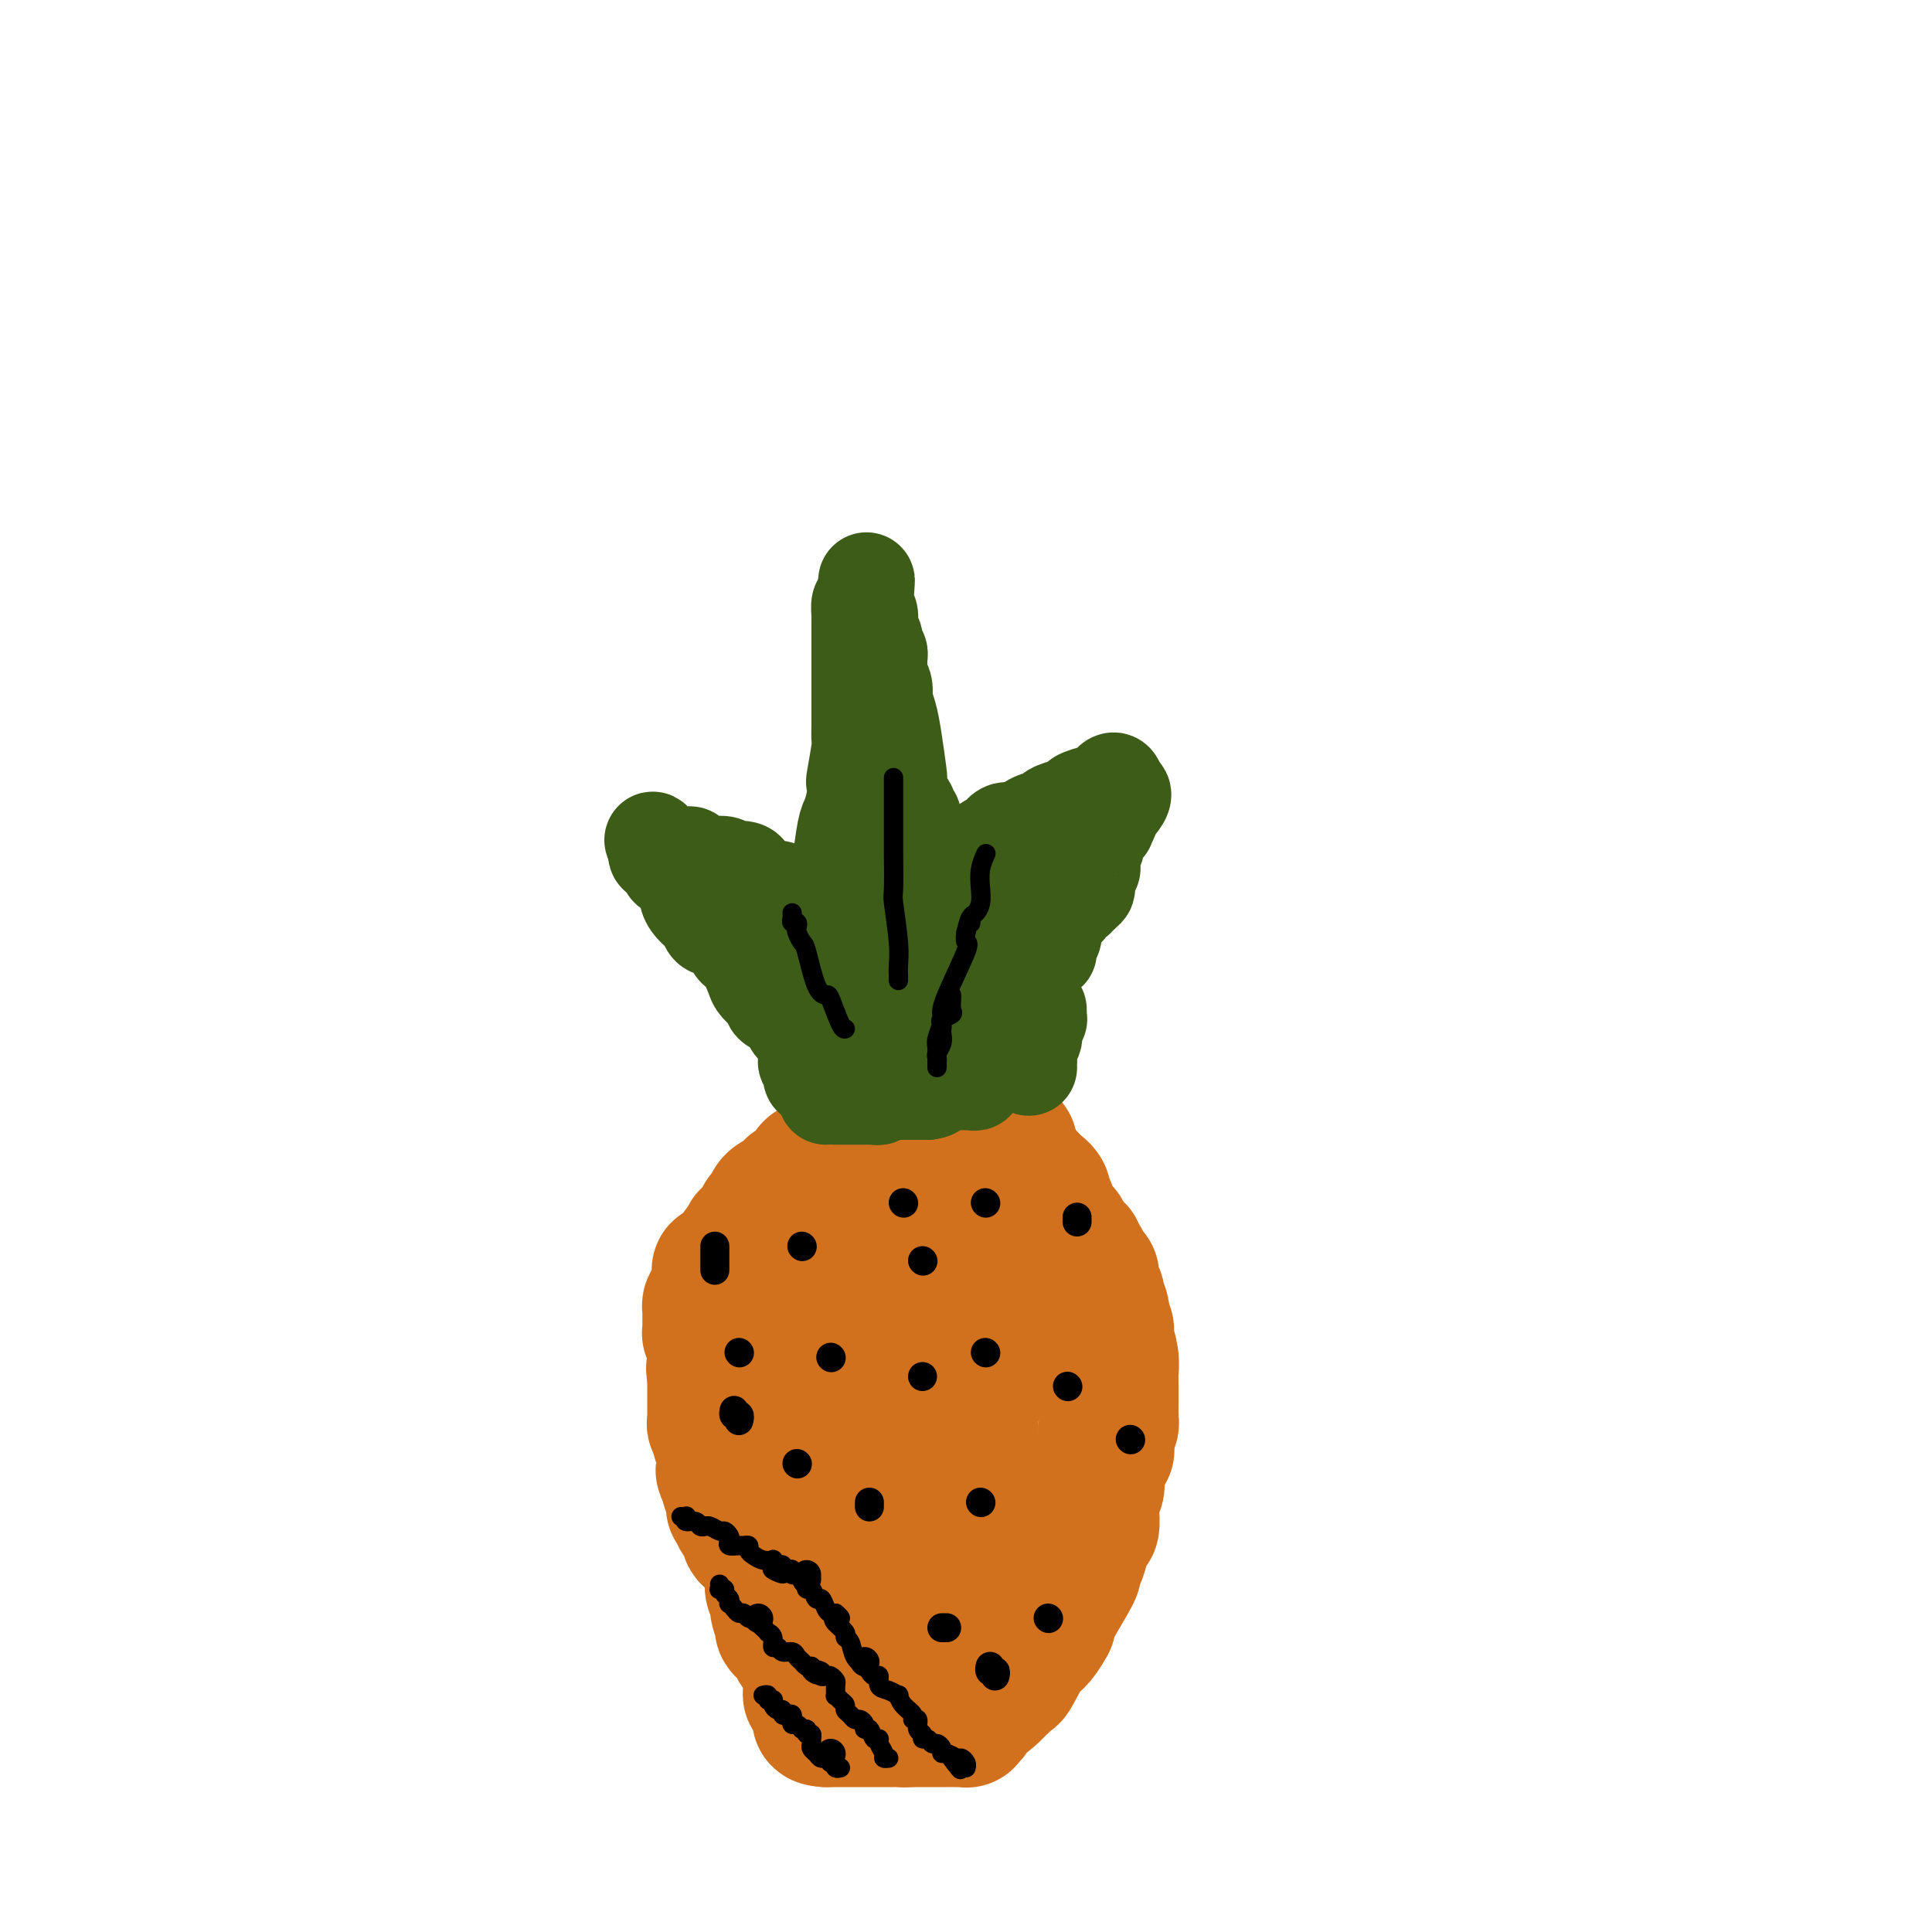 <svg viewBox='0 0 400 400' version='1.1' xmlns='http://www.w3.org/2000/svg' xmlns:xlink='http://www.w3.org/1999/xlink'><g fill='none' stroke='#D2711D' stroke-width='28' stroke-linecap='round' stroke-linejoin='round'><path d='M167,259c0.447,0.000 0.893,0.000 1,0c0.107,0.000 -0.126,0.000 0,0c0.126,0.000 0.612,0.000 1,0c0.388,0.000 0.677,0.000 1,0c0.323,0.000 0.678,0.000 1,0c0.322,0.000 0.611,0.000 1,0c0.389,0.000 0.877,0.000 1,0c0.123,0.000 -0.121,0.000 0,0c0.121,0.000 0.606,0.000 1,0c0.394,-0.000 0.697,0.000 1,0c0.303,0.000 0.606,0.000 1,0c0.394,0.000 0.879,0.000 1,0c0.121,0.000 -0.122,0.000 0,0c0.122,0.000 0.610,-0.000 1,0c0.390,0.000 0.682,0.000 1,0c0.318,0.000 0.663,0.000 1,0c0.337,0.000 0.668,0.000 1,0c0.332,0.000 0.666,0.000 1,0'/><path d='M182,259c2.447,0.061 1.065,0.212 1,0c-0.065,-0.212 1.189,-0.789 2,-1c0.811,-0.211 1.180,-0.057 1,0c-0.180,0.057 -0.909,0.016 -1,0c-0.091,-0.016 0.454,-0.008 1,0'/><path d='M186,258c0.571,-0.155 -0.002,-0.041 0,0c0.002,0.041 0.579,0.011 1,0c0.421,-0.011 0.685,-0.003 1,0c0.315,0.003 0.680,0.001 1,0c0.320,-0.001 0.596,-0.000 1,0c0.404,0.000 0.935,0.000 1,0c0.065,-0.000 -0.337,-0.000 0,0c0.337,0.000 1.413,0.000 2,0c0.587,-0.000 0.686,-0.000 1,0c0.314,0.000 0.843,0.000 1,0c0.157,-0.000 -0.059,-0.000 0,0c0.059,0.000 0.393,0.000 1,0c0.607,-0.000 1.486,-0.000 2,0c0.514,0.000 0.663,0.000 1,0c0.337,-0.000 0.864,-0.000 1,0c0.136,0.000 -0.117,0.000 0,0c0.117,-0.000 0.605,-0.000 1,0c0.395,0.000 0.697,0.000 1,0c0.303,-0.000 0.606,-0.000 1,0c0.394,0.000 0.879,0.000 1,0c0.121,-0.000 -0.121,-0.000 0,0c0.121,0.000 0.605,0.000 1,0c0.395,-0.000 0.701,0.000 1,0c0.299,0.000 0.591,0.000 1,0c0.409,0.000 0.936,0.000 1,0c0.064,0.000 -0.333,0.000 0,0c0.333,0.000 1.397,0.000 2,0c0.603,0.000 0.744,0.000 1,0c0.256,0.000 0.628,0.000 1,0'/><path d='M212,258c4.426,-0.061 2.492,-0.212 2,0c-0.492,0.212 0.460,0.789 1,1c0.540,0.211 0.670,0.057 1,0c0.330,-0.057 0.862,-0.015 1,0c0.138,0.015 -0.118,0.004 0,0c0.118,-0.004 0.610,-0.001 1,0c0.390,0.001 0.678,0.001 1,0c0.322,-0.001 0.679,-0.002 1,0c0.321,0.002 0.607,0.008 1,0c0.393,-0.008 0.894,-0.031 1,0c0.106,0.031 -0.182,0.116 0,0c0.182,-0.116 0.833,-0.434 1,0c0.167,0.434 -0.151,1.619 0,2c0.151,0.381 0.773,-0.042 1,0c0.227,0.042 0.061,0.550 0,1c-0.061,0.450 -0.017,0.843 0,1c0.017,0.157 0.009,0.079 0,0'/><path d='M224,263c0.711,0.559 0.988,-0.042 1,0c0.012,0.042 -0.242,0.728 0,1c0.242,0.272 0.979,0.128 1,0c0.021,-0.128 -0.675,-0.242 -1,0c-0.325,0.242 -0.280,0.839 0,1c0.280,0.161 0.793,-0.115 1,0c0.207,0.115 0.107,0.621 0,1c-0.107,0.379 -0.221,0.630 0,1c0.221,0.370 0.777,0.859 1,1c0.223,0.141 0.111,-0.065 0,0c-0.111,0.065 -0.222,0.402 0,1c0.222,0.598 0.778,1.457 1,2c0.222,0.543 0.111,0.772 0,1'/><path d='M228,272c0.635,1.570 0.223,0.995 0,1c-0.223,0.005 -0.257,0.590 0,1c0.257,0.410 0.805,0.644 1,1c0.195,0.356 0.038,0.834 0,1c-0.038,0.166 0.042,0.019 0,0c-0.042,-0.019 -0.207,0.089 0,1c0.207,0.911 0.788,2.626 1,4c0.212,1.374 0.057,2.409 0,3c-0.057,0.591 -0.015,0.740 0,1c0.015,0.260 0.004,0.632 0,1c-0.004,0.368 -0.001,0.732 0,1c0.001,0.268 0.000,0.439 0,1c-0.000,0.561 0.001,1.512 0,2c-0.001,0.488 -0.004,0.512 0,1c0.004,0.488 0.015,1.440 0,2c-0.015,0.560 -0.057,0.728 0,1c0.057,0.272 0.211,0.647 0,1c-0.211,0.353 -0.789,0.682 -1,1c-0.211,0.318 -0.057,0.624 0,1c0.057,0.376 0.016,0.822 0,1c-0.016,0.178 -0.008,0.089 0,0'/><path d='M229,298c0.199,4.107 0.198,1.376 0,1c-0.198,-0.376 -0.593,1.604 -1,3c-0.407,1.396 -0.827,2.210 -1,3c-0.173,0.790 -0.099,1.557 0,2c0.099,0.443 0.224,0.561 0,1c-0.224,0.439 -0.796,1.200 -1,2c-0.204,0.800 -0.041,1.640 0,2c0.041,0.360 -0.041,0.242 0,1c0.041,0.758 0.204,2.394 0,3c-0.204,0.606 -0.775,0.182 -1,0c-0.225,-0.182 -0.104,-0.121 0,0c0.104,0.121 0.189,0.303 0,1c-0.189,0.697 -0.653,1.909 -1,3c-0.347,1.091 -0.576,2.060 -1,3c-0.424,0.940 -1.041,1.850 -1,2c0.041,0.150 0.742,-0.460 0,1c-0.742,1.460 -2.926,4.988 -4,7c-1.074,2.012 -1.037,2.506 -1,3'/><path d='M217,336c-2.128,3.940 -2.948,3.791 -4,5c-1.052,1.209 -2.337,3.776 -3,5c-0.663,1.224 -0.704,1.104 -1,1c-0.296,-0.104 -0.846,-0.192 -1,0c-0.154,0.192 0.088,0.664 0,1c-0.088,0.336 -0.507,0.538 -1,1c-0.493,0.462 -1.059,1.186 -2,2c-0.941,0.814 -2.256,1.720 -3,2c-0.744,0.280 -0.918,-0.065 -1,0c-0.082,0.065 -0.074,0.539 0,1c0.074,0.461 0.213,0.908 0,1c-0.213,0.092 -0.777,-0.172 -1,0c-0.223,0.172 -0.105,0.778 0,1c0.105,0.222 0.196,0.059 0,0c-0.196,-0.059 -0.679,-0.016 -1,0c-0.321,0.016 -0.481,0.004 -1,0c-0.519,-0.004 -1.396,-0.001 -2,0c-0.604,0.001 -0.935,0.000 -1,0c-0.065,-0.000 0.136,-0.000 0,0c-0.136,0.000 -0.610,0.000 -1,0c-0.390,-0.000 -0.696,-0.000 -1,0c-0.304,0.000 -0.606,0.000 -1,0c-0.394,-0.000 -0.879,-0.000 -1,0c-0.121,0.000 0.122,0.000 0,0c-0.122,-0.000 -0.610,-0.000 -1,0c-0.390,0.000 -0.683,0.000 -1,0c-0.317,-0.000 -0.659,-0.000 -1,0'/><path d='M188,356c-2.018,0.155 -1.064,0.041 -1,0c0.064,-0.041 -0.761,-0.011 -1,0c-0.239,0.011 0.109,0.003 0,0c-0.109,-0.003 -0.673,-0.001 -1,0c-0.327,0.001 -0.416,0.000 -1,0c-0.584,-0.000 -1.662,-0.000 -2,0c-0.338,0.000 0.064,0.000 0,0c-0.064,-0.000 -0.596,-0.000 -1,0c-0.404,0.000 -0.682,0.000 -1,0c-0.318,-0.000 -0.677,-0.000 -1,0c-0.323,0.000 -0.611,0.000 -1,0c-0.389,-0.000 -0.878,-0.000 -1,0c-0.122,0.000 0.122,0.000 0,0c-0.122,-0.000 -0.610,-0.000 -1,0c-0.390,0.000 -0.682,0.000 -1,0c-0.318,-0.000 -0.663,-0.000 -1,0c-0.337,0.000 -0.668,0.000 -1,0c-0.332,-0.000 -0.666,-0.000 -1,0c-0.334,0.000 -0.667,0.000 -1,0'/><path d='M171,356c-2.625,-0.179 -0.687,-0.626 0,-1c0.687,-0.374 0.124,-0.674 0,-1c-0.124,-0.326 0.191,-0.679 0,-1c-0.191,-0.321 -0.888,-0.612 -1,-1c-0.112,-0.388 0.362,-0.874 0,-1c-0.362,-0.126 -1.561,0.107 -2,0c-0.439,-0.107 -0.118,-0.555 0,-1c0.118,-0.445 0.032,-0.888 0,-1c-0.032,-0.112 -0.011,0.105 0,0c0.011,-0.105 0.013,-0.533 0,-1c-0.013,-0.467 -0.042,-0.972 0,-1c0.042,-0.028 0.155,0.421 0,0c-0.155,-0.421 -0.577,-1.710 -1,-3'/><path d='M167,344c-0.796,-2.277 -0.787,-1.968 -1,-2c-0.213,-0.032 -0.650,-0.404 -1,-1c-0.350,-0.596 -0.615,-1.415 -1,-2c-0.385,-0.585 -0.892,-0.937 -1,-1c-0.108,-0.063 0.182,0.163 0,0c-0.182,-0.163 -0.837,-0.715 -1,-1c-0.163,-0.285 0.167,-0.304 0,-1c-0.167,-0.696 -0.829,-2.070 -1,-3c-0.171,-0.930 0.150,-1.416 0,-2c-0.150,-0.584 -0.773,-1.266 -1,-2c-0.227,-0.734 -0.060,-1.520 0,-2c0.060,-0.480 0.012,-0.653 0,-1c-0.012,-0.347 0.012,-0.867 0,-1c-0.012,-0.133 -0.059,0.120 0,0c0.059,-0.120 0.224,-0.614 0,-1c-0.224,-0.386 -0.839,-0.666 -1,-1c-0.161,-0.334 0.131,-0.723 0,-1c-0.131,-0.277 -0.684,-0.444 -1,-1c-0.316,-0.556 -0.395,-1.502 -1,-2c-0.605,-0.498 -1.735,-0.550 -2,-1c-0.265,-0.450 0.335,-1.300 0,-2c-0.335,-0.700 -1.605,-1.252 -2,-2c-0.395,-0.748 0.087,-1.692 0,-2c-0.087,-0.308 -0.741,0.020 -1,0c-0.259,-0.020 -0.121,-0.387 0,-1c0.121,-0.613 0.225,-1.473 0,-2c-0.225,-0.527 -0.779,-0.722 -1,-1c-0.221,-0.278 -0.111,-0.639 0,-1'/><path d='M151,307c-2.475,-5.478 -0.663,-0.672 0,0c0.663,0.672 0.178,-2.790 0,-4c-0.178,-1.210 -0.048,-0.169 0,0c0.048,0.169 0.013,-0.533 0,-1c-0.013,-0.467 -0.003,-0.699 0,-1c0.003,-0.301 -0.002,-0.669 0,-1c0.002,-0.331 0.011,-0.623 0,-1c-0.011,-0.377 -0.042,-0.840 0,-1c0.042,-0.160 0.156,-0.019 0,0c-0.156,0.019 -0.581,-0.085 -1,0c-0.419,0.085 -0.830,0.360 -1,0c-0.170,-0.360 -0.098,-1.353 0,-2c0.098,-0.647 0.222,-0.947 0,-1c-0.222,-0.053 -0.792,0.140 -1,0c-0.208,-0.140 -0.056,-0.614 0,-1c0.056,-0.386 0.015,-0.685 0,-1c-0.015,-0.315 -0.004,-0.648 0,-1c0.004,-0.352 0.001,-0.724 0,-1c-0.001,-0.276 -0.000,-0.455 0,-1c0.000,-0.545 0.000,-1.455 0,-2c-0.000,-0.545 -0.000,-0.724 0,-1c0.000,-0.276 0.000,-0.650 0,-1c-0.000,-0.350 -0.000,-0.675 0,-1'/><path d='M148,285c-0.464,-3.367 -0.125,-0.785 0,0c0.125,0.785 0.034,-0.227 0,-1c-0.034,-0.773 -0.013,-1.307 0,-2c0.013,-0.693 0.018,-1.544 0,-2c-0.018,-0.456 -0.057,-0.518 0,-1c0.057,-0.482 0.211,-1.385 0,-2c-0.211,-0.615 -0.789,-0.943 -1,-1c-0.211,-0.057 -0.057,0.157 0,0c0.057,-0.157 0.015,-0.686 0,-1c-0.015,-0.314 -0.005,-0.413 0,-1c0.005,-0.587 0.004,-1.663 0,-2c-0.004,-0.337 -0.012,0.064 0,0c0.012,-0.064 0.045,-0.592 0,-1c-0.045,-0.408 -0.167,-0.697 0,-1c0.167,-0.303 0.622,-0.620 1,-1c0.378,-0.380 0.679,-0.823 1,-1c0.321,-0.177 0.660,-0.089 1,0'/><path d='M150,268c0.687,-0.636 0.905,-0.227 1,0c0.095,0.227 0.067,0.271 0,0c-0.067,-0.271 -0.173,-0.857 0,-1c0.173,-0.143 0.624,0.158 1,0c0.376,-0.158 0.678,-0.773 1,-1c0.322,-0.227 0.664,-0.065 1,0c0.336,0.065 0.667,0.031 1,0c0.333,-0.031 0.667,-0.061 1,0c0.333,0.061 0.663,0.212 1,0c0.337,-0.212 0.681,-0.789 1,-1c0.319,-0.211 0.614,-0.057 1,0c0.386,0.057 0.864,0.015 1,0c0.136,-0.015 -0.071,-0.004 0,0c0.071,0.004 0.418,0.001 1,0c0.582,-0.001 1.398,-0.000 2,0c0.602,0.000 0.988,0.000 1,0c0.012,-0.000 -0.351,-0.000 0,0c0.351,0.000 1.418,0.000 2,0c0.582,-0.000 0.681,-0.000 1,0c0.319,0.000 0.859,0.000 1,0c0.141,-0.000 -0.116,-0.000 0,0c0.116,0.000 0.605,0.000 1,0c0.395,-0.000 0.698,-0.000 1,0'/><path d='M170,265c3.276,-0.451 1.466,-0.078 1,0c-0.466,0.078 0.413,-0.138 1,0c0.587,0.138 0.884,0.632 1,1c0.116,0.368 0.053,0.611 0,1c-0.053,0.389 -0.095,0.923 0,1c0.095,0.077 0.327,-0.302 0,0c-0.327,0.302 -1.212,1.285 -2,3c-0.788,1.715 -1.479,4.163 -2,5c-0.521,0.837 -0.872,0.065 -1,0c-0.128,-0.065 -0.034,0.578 0,1c0.034,0.422 0.009,0.625 0,1c-0.009,0.375 -0.002,0.924 0,1c0.002,0.076 0.001,-0.321 0,1c-0.001,1.321 -0.000,4.359 0,6c0.000,1.641 0.000,1.884 0,3c-0.000,1.116 -0.000,3.106 0,4c0.000,0.894 0.002,0.691 0,1c-0.002,0.309 -0.007,1.131 0,2c0.007,0.869 0.025,1.787 0,3c-0.025,1.213 -0.092,2.722 0,4c0.092,1.278 0.343,2.324 1,4c0.657,1.676 1.720,3.982 2,5c0.280,1.018 -0.224,0.747 0,1c0.224,0.253 1.176,1.030 2,2c0.824,0.970 1.521,2.134 2,3c0.479,0.866 0.739,1.433 1,2'/><path d='M176,320c1.178,3.079 0.122,2.275 0,3c-0.122,0.725 0.689,2.979 1,4c0.311,1.021 0.124,0.809 0,1c-0.124,0.191 -0.183,0.783 0,1c0.183,0.217 0.608,0.057 1,0c0.392,-0.057 0.752,-0.012 1,0c0.248,0.012 0.385,-0.010 1,0c0.615,0.010 1.708,0.052 2,0c0.292,-0.052 -0.216,-0.198 0,0c0.216,0.198 1.157,0.739 2,-1c0.843,-1.739 1.588,-5.760 2,-8c0.412,-2.240 0.493,-2.700 1,-3c0.507,-0.300 1.442,-0.439 2,-2c0.558,-1.561 0.738,-4.544 1,-7c0.262,-2.456 0.606,-4.384 1,-6c0.394,-1.616 0.837,-2.919 1,-7c0.163,-4.081 0.044,-10.941 0,-15c-0.044,-4.059 -0.015,-5.316 0,-7c0.015,-1.684 0.015,-3.796 0,-5c-0.015,-1.204 -0.045,-1.502 0,-2c0.045,-0.498 0.166,-1.197 0,-2c-0.166,-0.803 -0.619,-1.710 -1,-1c-0.381,0.710 -0.691,3.035 -1,5c-0.309,1.965 -0.619,3.568 -2,6c-1.381,2.432 -3.833,5.693 -5,7c-1.167,1.307 -1.048,0.659 -1,1c0.048,0.341 0.024,1.670 0,3'/><path d='M182,285c-2.167,5.764 -2.584,9.674 -3,13c-0.416,3.326 -0.833,6.068 -1,8c-0.167,1.932 -0.086,3.054 0,8c0.086,4.946 0.177,13.717 0,18c-0.177,4.283 -0.624,4.076 0,5c0.624,0.924 2.317,2.977 3,4c0.683,1.023 0.354,1.017 1,1c0.646,-0.017 2.267,-0.043 3,0c0.733,0.043 0.578,0.156 1,0c0.422,-0.156 1.419,-0.582 2,-1c0.581,-0.418 0.744,-0.827 1,-1c0.256,-0.173 0.603,-0.109 1,0c0.397,0.109 0.842,0.262 1,0c0.158,-0.262 0.027,-0.939 0,-1c-0.027,-0.061 0.049,0.495 1,-1c0.951,-1.495 2.776,-5.039 4,-7c1.224,-1.961 1.849,-2.337 2,-3c0.151,-0.663 -0.170,-1.613 0,-3c0.170,-1.387 0.830,-3.211 1,-4c0.170,-0.789 -0.151,-0.544 0,-2c0.151,-1.456 0.772,-4.614 1,-6c0.228,-1.386 0.061,-1.001 0,-1c-0.061,0.001 -0.016,-0.382 0,-1c0.016,-0.618 0.003,-1.471 0,-2c-0.003,-0.529 0.003,-0.734 0,-1c-0.003,-0.266 -0.016,-0.592 0,-1c0.016,-0.408 0.062,-0.897 0,-2c-0.062,-1.103 -0.233,-2.822 0,-4c0.233,-1.178 0.870,-1.817 1,-4c0.130,-2.183 -0.249,-5.909 0,-8c0.249,-2.091 1.124,-2.545 2,-3'/><path d='M203,286c0.996,-6.693 0.985,-2.426 1,-1c0.015,1.426 0.055,0.011 0,-1c-0.055,-1.011 -0.207,-1.617 0,-2c0.207,-0.383 0.772,-0.541 1,-1c0.228,-0.459 0.118,-1.219 0,-2c-0.118,-0.781 -0.245,-1.584 0,-2c0.245,-0.416 0.861,-0.445 1,-1c0.139,-0.555 -0.199,-1.636 0,-2c0.199,-0.364 0.935,-0.013 1,0c0.065,0.013 -0.541,-0.314 -1,0c-0.459,0.314 -0.770,1.268 -1,2c-0.230,0.732 -0.380,1.242 -1,2c-0.620,0.758 -1.712,1.763 -2,3c-0.288,1.237 0.226,2.707 0,4c-0.226,1.293 -1.192,2.409 -2,5c-0.808,2.591 -1.457,6.655 -2,8c-0.543,1.345 -0.981,-0.031 -1,0c-0.019,0.031 0.379,1.470 0,2c-0.379,0.530 -1.537,0.151 -2,0c-0.463,-0.151 -0.232,-0.076 0,0'/><path d='M149,264c0.022,-0.424 0.044,-0.849 0,-1c-0.044,-0.151 -0.153,-0.030 0,0c0.153,0.030 0.567,-0.033 1,0c0.433,0.033 0.886,0.162 1,0c0.114,-0.162 -0.110,-0.616 0,-1c0.110,-0.384 0.554,-0.697 1,-1c0.446,-0.303 0.893,-0.597 1,-1c0.107,-0.403 -0.125,-0.916 0,-1c0.125,-0.084 0.607,0.262 1,0c0.393,-0.262 0.696,-1.131 1,-2'/><path d='M155,257c0.946,-1.018 0.310,-0.061 0,0c-0.310,0.061 -0.294,-0.772 0,-1c0.294,-0.228 0.867,0.150 1,0c0.133,-0.150 -0.174,-0.828 0,-1c0.174,-0.172 0.831,0.160 1,0c0.169,-0.160 -0.148,-0.814 0,-1c0.148,-0.186 0.761,0.094 1,0c0.239,-0.094 0.102,-0.564 0,-1c-0.102,-0.436 -0.171,-0.838 0,-1c0.171,-0.162 0.582,-0.085 1,0c0.418,0.085 0.843,0.177 1,0c0.157,-0.177 0.045,-0.622 0,-1c-0.045,-0.378 -0.022,-0.689 0,-1'/><path d='M160,250c0.803,-1.041 0.310,-0.143 0,0c-0.310,0.143 -0.437,-0.469 0,-1c0.437,-0.531 1.437,-0.980 2,-1c0.563,-0.020 0.690,0.388 1,0c0.310,-0.388 0.804,-1.571 1,-2c0.196,-0.429 0.094,-0.104 0,0c-0.094,0.104 -0.179,-0.013 0,0c0.179,0.013 0.621,0.157 1,0c0.379,-0.157 0.693,-0.615 1,-1c0.307,-0.385 0.607,-0.696 1,-1c0.393,-0.304 0.880,-0.602 1,-1c0.120,-0.398 -0.126,-0.895 0,-1c0.126,-0.105 0.625,0.183 1,0c0.375,-0.183 0.626,-0.838 1,-1c0.374,-0.162 0.870,0.168 1,0c0.130,-0.168 -0.106,-0.833 0,-1c0.106,-0.167 0.553,0.165 1,0c0.447,-0.165 0.893,-0.828 1,-1c0.107,-0.172 -0.126,0.147 0,0c0.126,-0.147 0.611,-0.761 1,-1c0.389,-0.239 0.682,-0.103 1,0c0.318,0.103 0.662,0.172 1,0c0.338,-0.172 0.669,-0.586 1,-1'/><path d='M177,237c2.582,-2.011 0.538,-0.539 0,0c-0.538,0.539 0.429,0.144 1,0c0.571,-0.144 0.745,-0.038 1,0c0.255,0.038 0.589,0.006 1,0c0.411,-0.006 0.898,0.012 1,0c0.102,-0.012 -0.180,-0.056 0,0c0.180,0.056 0.821,0.211 1,0c0.179,-0.211 -0.106,-0.789 0,-1c0.106,-0.211 0.602,-0.057 1,0c0.398,0.057 0.698,0.015 1,0c0.302,-0.015 0.606,-0.004 1,0c0.394,0.004 0.879,0.001 1,0c0.121,-0.001 -0.123,-0.001 0,0c0.123,0.001 0.611,0.001 1,0c0.389,-0.001 0.679,-0.004 1,0c0.321,0.004 0.674,0.015 1,0c0.326,-0.015 0.626,-0.057 1,0c0.374,0.057 0.822,0.211 1,0c0.178,-0.211 0.086,-0.788 0,-1c-0.086,-0.212 -0.168,-0.061 0,0c0.168,0.061 0.584,0.030 1,0'/><path d='M192,235c2.499,-0.309 1.247,-0.083 1,0c-0.247,0.083 0.511,0.022 1,0c0.489,-0.022 0.708,-0.006 1,0c0.292,0.006 0.657,0.002 1,0c0.343,-0.002 0.666,-0.000 1,0c0.334,0.000 0.681,0.000 1,0c0.319,-0.000 0.610,-0.000 1,0c0.390,0.000 0.878,0.000 1,0c0.122,-0.000 -0.122,-0.000 0,0c0.122,0.000 0.610,0.000 1,0c0.390,-0.000 0.682,-0.000 1,0c0.318,0.000 0.662,0.000 1,0c0.338,-0.000 0.669,-0.000 1,0'/><path d='M204,235c1.813,-0.005 0.345,-0.016 0,0c-0.345,0.016 0.433,0.061 1,0c0.567,-0.061 0.921,-0.226 1,0c0.079,0.226 -0.119,0.844 0,1c0.119,0.156 0.554,-0.151 1,0c0.446,0.151 0.904,0.762 1,1c0.096,0.238 -0.170,0.105 0,0c0.170,-0.105 0.778,-0.183 1,0c0.222,0.183 0.060,0.626 0,1c-0.060,0.374 -0.017,0.678 0,1c0.017,0.322 0.009,0.661 0,1'/><path d='M209,240c0.791,0.995 0.268,0.984 0,1c-0.268,0.016 -0.283,0.060 0,0c0.283,-0.060 0.863,-0.222 1,0c0.137,0.222 -0.169,0.830 0,1c0.169,0.170 0.811,-0.099 1,0c0.189,0.099 -0.076,0.565 0,1c0.076,0.435 0.495,0.838 1,1c0.505,0.162 1.098,0.082 1,0c-0.098,-0.082 -0.885,-0.166 -1,0c-0.115,0.166 0.443,0.583 1,1'/><path d='M213,245c0.555,0.714 -0.058,-0.002 0,0c0.058,0.002 0.786,0.720 1,1c0.214,0.280 -0.087,0.121 0,0c0.087,-0.121 0.563,-0.205 1,0c0.437,0.205 0.835,0.699 1,1c0.165,0.301 0.097,0.410 0,1c-0.097,0.590 -0.222,1.659 0,2c0.222,0.341 0.790,-0.048 1,0c0.210,0.048 0.060,0.534 0,1c-0.060,0.466 -0.031,0.914 0,1c0.031,0.086 0.065,-0.188 0,0c-0.065,0.188 -0.229,0.839 0,1c0.229,0.161 0.850,-0.168 1,0c0.150,0.168 -0.170,0.833 0,1c0.170,0.167 0.829,-0.164 1,0c0.171,0.164 -0.147,0.821 0,1c0.147,0.179 0.757,-0.121 1,0c0.243,0.121 0.118,0.663 0,1c-0.118,0.337 -0.228,0.469 0,1c0.228,0.531 0.793,1.462 1,2c0.207,0.538 0.056,0.683 0,1c-0.056,0.317 -0.016,0.805 0,1c0.016,0.195 0.008,0.098 0,0'/></g>
<g fill='none' stroke='#3D5C18' stroke-width='20' stroke-linecap='round' stroke-linejoin='round'><path d='M171,227c0.009,-0.198 0.017,-0.397 0,-1c-0.017,-0.603 -0.060,-1.612 0,-2c0.060,-0.388 0.222,-0.156 0,0c-0.222,0.156 -0.830,0.235 -1,0c-0.170,-0.235 0.098,-0.784 0,-1c-0.098,-0.216 -0.561,-0.100 -1,0c-0.439,0.100 -0.853,0.185 -1,0c-0.147,-0.185 -0.025,-0.640 0,-1c0.025,-0.360 -0.046,-0.624 0,-1c0.046,-0.376 0.210,-0.863 0,-1c-0.210,-0.137 -0.795,0.075 -1,0c-0.205,-0.075 -0.030,-0.439 0,-1c0.030,-0.561 -0.086,-1.320 0,-2c0.086,-0.680 0.375,-1.281 0,-2c-0.375,-0.719 -1.414,-1.555 -2,-2c-0.586,-0.445 -0.718,-0.501 -1,-1c-0.282,-0.499 -0.715,-1.443 -1,-2c-0.285,-0.557 -0.423,-0.727 -1,-1c-0.577,-0.273 -1.593,-0.649 -2,-1c-0.407,-0.351 -0.203,-0.675 0,-1'/><path d='M160,207c-1.958,-3.349 -1.353,-1.720 -1,-1c0.353,0.720 0.455,0.531 0,0c-0.455,-0.531 -1.466,-1.404 -2,-2c-0.534,-0.596 -0.592,-0.915 -1,-2c-0.408,-1.085 -1.165,-2.934 -2,-4c-0.835,-1.066 -1.746,-1.348 -2,-2c-0.254,-0.652 0.150,-1.676 0,-2c-0.150,-0.324 -0.852,0.050 -1,0c-0.148,-0.050 0.260,-0.523 0,-1c-0.260,-0.477 -1.187,-0.956 -2,-1c-0.813,-0.044 -1.514,0.349 -2,0c-0.486,-0.349 -0.759,-1.440 -1,-2c-0.241,-0.560 -0.449,-0.591 -1,-1c-0.551,-0.409 -1.443,-1.197 -2,-2c-0.557,-0.803 -0.779,-1.620 -1,-3c-0.221,-1.380 -0.441,-3.321 -1,-4c-0.559,-0.679 -1.457,-0.095 -2,0c-0.543,0.095 -0.731,-0.301 -1,-1c-0.269,-0.699 -0.618,-1.703 -1,-2c-0.382,-0.297 -0.795,0.112 -1,0c-0.205,-0.112 -0.201,-0.746 0,-1c0.201,-0.254 0.601,-0.127 1,0'/><path d='M137,176c-3.606,-4.569 -1.121,-0.492 0,1c1.121,1.492 0.877,0.400 1,0c0.123,-0.400 0.611,-0.108 1,0c0.389,0.108 0.678,0.032 1,0c0.322,-0.032 0.678,-0.019 1,0c0.322,0.019 0.610,0.044 1,0c0.390,-0.044 0.882,-0.155 1,0c0.118,0.155 -0.138,0.578 0,1c0.138,0.422 0.670,0.844 1,1c0.330,0.156 0.457,0.045 1,0c0.543,-0.045 1.502,-0.026 2,0c0.498,0.026 0.536,0.059 1,0c0.464,-0.059 1.353,-0.209 2,0c0.647,0.209 1.051,0.776 1,1c-0.051,0.224 -0.557,0.106 0,0c0.557,-0.106 2.178,-0.200 3,0c0.822,0.200 0.846,0.695 1,1c0.154,0.305 0.439,0.421 1,1c0.561,0.579 1.397,1.622 2,2c0.603,0.378 0.973,0.090 1,0c0.027,-0.090 -0.287,0.018 0,0c0.287,-0.018 1.176,-0.162 2,0c0.824,0.162 1.583,0.631 2,1c0.417,0.369 0.493,0.638 1,1c0.507,0.362 1.445,0.818 2,1c0.555,0.182 0.726,0.090 1,0c0.274,-0.090 0.651,-0.178 1,0c0.349,0.178 0.671,0.622 1,1c0.329,0.378 0.664,0.689 1,1'/><path d='M170,189c2.869,1.405 2.040,0.418 2,0c-0.040,-0.418 0.707,-0.266 1,0c0.293,0.266 0.131,0.645 0,1c-0.131,0.355 -0.231,0.684 0,1c0.231,0.316 0.794,0.618 1,1c0.206,0.382 0.055,0.843 0,1c-0.055,0.157 -0.015,0.011 0,0c0.015,-0.011 0.004,0.112 0,0c-0.004,-0.112 -0.001,-0.461 0,-1c0.001,-0.539 0.001,-1.270 0,-2'/><path d='M174,190c0.619,-0.352 0.166,-1.731 0,-3c-0.166,-1.269 -0.045,-2.428 0,-3c0.045,-0.572 0.015,-0.556 0,-1c-0.015,-0.444 -0.015,-1.349 0,-2c0.015,-0.651 0.046,-1.048 0,-1c-0.046,0.048 -0.170,0.541 0,-1c0.170,-1.541 0.633,-5.115 1,-7c0.367,-1.885 0.638,-2.081 1,-3c0.362,-0.919 0.815,-2.559 1,-4c0.185,-1.441 0.102,-2.681 0,-3c-0.102,-0.319 -0.224,0.282 0,-1c0.224,-1.282 0.792,-4.448 1,-6c0.208,-1.552 0.056,-1.492 0,-2c-0.056,-0.508 -0.015,-1.584 0,-3c0.015,-1.416 0.004,-3.170 0,-4c-0.004,-0.830 -0.001,-0.735 0,-1c0.001,-0.265 0.000,-0.890 0,-2c-0.000,-1.110 -0.000,-2.705 0,-4c0.000,-1.295 -0.000,-2.288 0,-3c0.000,-0.712 0.000,-1.141 0,-2c-0.000,-0.859 -0.001,-2.146 0,-3c0.001,-0.854 0.003,-1.273 0,-2c-0.003,-0.727 -0.011,-1.762 0,-2c0.011,-0.238 0.041,0.321 0,0c-0.041,-0.321 -0.155,-1.520 0,-2c0.155,-0.480 0.577,-0.240 1,0'/><path d='M179,125c0.789,-9.898 0.263,-2.142 0,1c-0.263,3.142 -0.263,1.672 0,1c0.263,-0.672 0.789,-0.545 1,0c0.211,0.545 0.108,1.508 0,2c-0.108,0.492 -0.221,0.513 0,1c0.221,0.487 0.777,1.441 1,2c0.223,0.559 0.112,0.723 0,1c-0.112,0.277 -0.226,0.666 0,1c0.226,0.334 0.793,0.614 1,1c0.207,0.386 0.056,0.877 0,1c-0.056,0.123 -0.016,-0.122 0,0c0.016,0.122 0.008,0.613 0,1c-0.008,0.387 -0.016,0.671 0,1c0.016,0.329 0.056,0.703 0,1c-0.056,0.297 -0.208,0.519 0,1c0.208,0.481 0.777,1.223 1,2c0.223,0.777 0.102,1.588 0,2c-0.102,0.412 -0.184,0.424 0,1c0.184,0.576 0.636,1.714 1,3c0.364,1.286 0.641,2.719 1,5c0.359,2.281 0.799,5.409 1,7c0.201,1.591 0.163,1.644 0,2c-0.163,0.356 -0.450,1.017 0,2c0.450,0.983 1.637,2.290 2,3c0.363,0.710 -0.099,0.823 0,1c0.099,0.177 0.758,0.419 1,1c0.242,0.581 0.065,1.503 0,2c-0.065,0.497 -0.019,0.571 0,1c0.019,0.429 0.009,1.215 0,2'/><path d='M189,174c1.790,7.965 1.264,3.378 1,2c-0.264,-1.378 -0.266,0.454 0,1c0.266,0.546 0.801,-0.193 1,0c0.199,0.193 0.061,1.319 0,2c-0.061,0.681 -0.046,0.919 0,1c0.046,0.081 0.121,0.007 0,0c-0.121,-0.007 -0.439,0.053 0,0c0.439,-0.053 1.633,-0.220 2,0c0.367,0.220 -0.094,0.829 0,1c0.094,0.171 0.741,-0.094 1,0c0.259,0.094 0.129,0.547 0,1'/><path d='M194,182c1.001,1.403 1.003,0.912 1,1c-0.003,0.088 -0.012,0.755 0,1c0.012,0.245 0.046,0.067 0,0c-0.046,-0.067 -0.171,-0.022 0,0c0.171,0.022 0.637,0.020 1,0c0.363,-0.020 0.622,-0.058 1,0c0.378,0.058 0.874,0.211 1,0c0.126,-0.211 -0.120,-0.788 0,-1c0.120,-0.212 0.606,-0.061 1,0c0.394,0.061 0.697,0.030 1,0'/><path d='M200,183c0.937,0.035 0.279,-0.377 0,-1c-0.279,-0.623 -0.179,-1.459 0,-2c0.179,-0.541 0.439,-0.789 1,-1c0.561,-0.211 1.425,-0.386 2,-1c0.575,-0.614 0.862,-1.666 1,-2c0.138,-0.334 0.127,0.051 0,0c-0.127,-0.051 -0.371,-0.539 0,-1c0.371,-0.461 1.356,-0.894 2,-1c0.644,-0.106 0.946,0.115 1,0c0.054,-0.115 -0.141,-0.566 0,-1c0.141,-0.434 0.618,-0.851 1,-1c0.382,-0.149 0.669,-0.030 1,0c0.331,0.030 0.704,-0.030 1,0c0.296,0.030 0.513,0.152 1,0c0.487,-0.152 1.243,-0.576 2,-1'/><path d='M213,171c1.379,-0.571 0.328,0.001 0,0c-0.328,-0.001 0.069,-0.574 1,-1c0.931,-0.426 2.397,-0.706 3,-1c0.603,-0.294 0.344,-0.603 1,-1c0.656,-0.397 2.229,-0.881 3,-1c0.771,-0.119 0.742,0.128 1,0c0.258,-0.128 0.804,-0.630 1,-1c0.196,-0.370 0.042,-0.608 1,-1c0.958,-0.392 3.027,-0.936 4,-1c0.973,-0.064 0.848,0.354 1,0c0.152,-0.354 0.579,-1.480 1,-2c0.421,-0.520 0.834,-0.434 1,0c0.166,0.434 0.083,1.217 0,2'/><path d='M231,164c2.850,-0.457 0.976,1.900 0,3c-0.976,1.100 -1.054,0.942 -1,1c0.054,0.058 0.240,0.333 0,1c-0.240,0.667 -0.905,1.725 -1,2c-0.095,0.275 0.381,-0.235 0,0c-0.381,0.235 -1.618,1.215 -2,2c-0.382,0.785 0.090,1.374 0,2c-0.090,0.626 -0.741,1.290 -1,2c-0.259,0.710 -0.126,1.467 0,2c0.126,0.533 0.245,0.840 0,1c-0.245,0.160 -0.854,0.171 -1,1c-0.146,0.829 0.172,2.475 0,3c-0.172,0.525 -0.834,-0.072 -1,0c-0.166,0.072 0.163,0.812 0,1c-0.163,0.188 -0.817,-0.175 -1,0c-0.183,0.175 0.105,0.886 0,1c-0.105,0.114 -0.601,-0.371 -1,0c-0.399,0.371 -0.699,1.599 -1,2c-0.301,0.401 -0.603,-0.025 -1,0c-0.397,0.025 -0.890,0.502 -1,1c-0.110,0.498 0.163,1.015 0,1c-0.163,-0.015 -0.762,-0.564 -1,0c-0.238,0.564 -0.116,2.242 0,3c0.116,0.758 0.224,0.595 0,1c-0.224,0.405 -0.782,1.377 -1,2c-0.218,0.623 -0.097,0.899 0,1c0.097,0.101 0.171,0.029 0,0c-0.171,-0.029 -0.585,-0.014 -1,0'/><path d='M215,209c0.008,0.303 0.016,0.606 0,1c-0.016,0.394 -0.057,0.879 0,1c0.057,0.121 0.212,-0.123 0,0c-0.212,0.123 -0.793,0.613 -1,1c-0.207,0.387 -0.041,0.671 0,1c0.041,0.329 -0.041,0.704 0,1c0.041,0.296 0.207,0.514 0,1c-0.207,0.486 -0.788,1.241 -1,2c-0.212,0.759 -0.057,1.523 0,2c0.057,0.477 0.015,0.667 0,1c-0.015,0.333 -0.004,0.809 0,1c0.004,0.191 0.002,0.095 0,0'/><path d='M173,227c0.331,-0.000 0.662,-0.000 1,0c0.338,0.000 0.682,0.000 1,0c0.318,-0.000 0.610,-0.000 1,0c0.390,0.000 0.878,0.000 1,0c0.122,-0.000 -0.122,-0.000 0,0c0.122,0.000 0.611,0.001 1,0c0.389,-0.001 0.679,-0.004 1,0c0.321,0.004 0.674,0.015 1,0c0.326,-0.015 0.626,-0.057 1,0c0.374,0.057 0.821,0.211 1,0c0.179,-0.211 0.089,-0.789 0,-1c-0.089,-0.211 -0.178,-0.057 0,0c0.178,0.057 0.621,0.015 1,0c0.379,-0.015 0.693,-0.004 1,0c0.307,0.004 0.607,0.001 1,0c0.393,-0.001 0.879,-0.000 1,0c0.121,0.000 -0.123,0.000 0,0c0.123,-0.000 0.611,-0.000 1,0c0.389,0.000 0.678,0.000 1,0c0.322,-0.000 0.677,-0.000 1,0c0.323,0.000 0.612,0.000 1,0c0.388,-0.000 0.874,-0.000 1,0c0.126,0.000 -0.107,0.000 0,0c0.107,-0.000 0.553,-0.000 1,0'/><path d='M192,226c2.835,-0.397 0.424,-0.891 0,-1c-0.424,-0.109 1.139,0.167 2,0c0.861,-0.167 1.019,-0.777 1,-1c-0.019,-0.223 -0.214,-0.060 0,0c0.214,0.060 0.835,0.016 1,0c0.165,-0.016 -0.128,-0.004 0,0c0.128,0.004 0.678,0.001 1,0c0.322,-0.001 0.416,0.001 1,0c0.584,-0.001 1.658,-0.004 2,0c0.342,0.004 -0.048,0.016 0,0c0.048,-0.016 0.535,-0.060 1,0c0.465,0.060 0.908,0.222 1,0c0.092,-0.222 -0.168,-0.829 0,-1c0.168,-0.171 0.762,0.094 1,0c0.238,-0.094 0.119,-0.547 0,-1'/><path d='M203,222c1.702,-0.750 0.456,-0.624 0,-1c-0.456,-0.376 -0.122,-1.253 0,-2c0.122,-0.747 0.033,-1.363 0,-2c-0.033,-0.637 -0.009,-1.295 0,-2c0.009,-0.705 0.002,-1.457 0,-2c-0.002,-0.543 -0.001,-0.876 0,-1c0.001,-0.124 0.000,-0.040 0,-1c-0.000,-0.960 -0.000,-2.964 0,-4c0.000,-1.036 0.001,-1.105 0,-1c-0.001,0.105 -0.004,0.383 0,0c0.004,-0.383 0.016,-1.427 0,-2c-0.016,-0.573 -0.061,-0.675 0,-1c0.061,-0.325 0.227,-0.875 0,-1c-0.227,-0.125 -0.846,0.173 -1,0c-0.154,-0.173 0.158,-0.817 0,-1c-0.158,-0.183 -0.785,0.095 -1,0c-0.215,-0.095 -0.020,-0.564 0,-1c0.020,-0.436 -0.137,-0.839 0,-1c0.137,-0.161 0.569,-0.081 1,0'/><path d='M202,199c0.007,-3.576 0.523,-1.014 1,0c0.477,1.014 0.913,0.482 1,0c0.087,-0.482 -0.177,-0.914 0,-1c0.177,-0.086 0.795,0.173 1,0c0.205,-0.173 -0.004,-0.778 0,-1c0.004,-0.222 0.221,-0.061 0,0c-0.221,0.061 -0.879,0.023 -1,0c-0.121,-0.023 0.297,-0.031 0,0c-0.297,0.031 -1.308,0.102 -2,0c-0.692,-0.102 -1.065,-0.375 -2,0c-0.935,0.375 -2.433,1.399 -3,2c-0.567,0.601 -0.205,0.778 0,1c0.205,0.222 0.251,0.489 0,1c-0.251,0.511 -0.799,1.267 -1,2c-0.201,0.733 -0.054,1.443 0,2c0.054,0.557 0.014,0.962 0,1c-0.014,0.038 -0.003,-0.291 0,0c0.003,0.291 -0.002,1.202 0,2c0.002,0.798 0.011,1.482 0,2c-0.011,0.518 -0.041,0.870 0,1c0.041,0.130 0.155,0.037 0,0c-0.155,-0.037 -0.577,-0.019 -1,0'/><path d='M195,211c-0.257,1.944 0.099,0.804 0,0c-0.099,-0.804 -0.654,-1.274 -1,-2c-0.346,-0.726 -0.484,-1.710 -1,-3c-0.516,-1.290 -1.410,-2.888 -2,-4c-0.590,-1.112 -0.875,-1.738 -1,-3c-0.125,-1.262 -0.090,-3.161 0,-4c0.090,-0.839 0.234,-0.620 0,-1c-0.234,-0.380 -0.846,-1.360 -1,-2c-0.154,-0.640 0.152,-0.941 0,-1c-0.152,-0.059 -0.761,0.125 -1,0c-0.239,-0.125 -0.108,-0.559 0,-1c0.108,-0.441 0.193,-0.889 0,-1c-0.193,-0.111 -0.665,0.117 -1,0c-0.335,-0.117 -0.535,-0.578 -1,-1c-0.465,-0.422 -1.196,-0.805 -2,-1c-0.804,-0.195 -1.679,-0.200 -2,0c-0.321,0.200 -0.086,0.607 0,1c0.086,0.393 0.023,0.773 0,1c-0.023,0.227 -0.006,0.299 0,1c0.006,0.701 0.002,2.029 0,3c-0.002,0.971 -0.000,1.586 0,2c0.000,0.414 0.000,0.626 0,1c-0.000,0.374 -0.000,0.908 0,1c0.000,0.092 0.000,-0.260 0,0c-0.000,0.260 -0.000,1.130 0,2'/><path d='M182,199c-0.309,2.036 -0.083,1.127 0,1c0.083,-0.127 0.022,0.529 0,1c-0.022,0.471 -0.006,0.756 0,1c0.006,0.244 0.002,0.447 0,1c-0.002,0.553 -0.001,1.458 0,2c0.001,0.542 0.000,0.723 0,1c-0.000,0.277 -0.001,0.651 0,1c0.001,0.349 0.004,0.673 0,1c-0.004,0.327 -0.015,0.658 0,1c0.015,0.342 0.058,0.694 0,1c-0.058,0.306 -0.215,0.566 0,1c0.215,0.434 0.804,1.044 1,1c0.196,-0.044 0.001,-0.740 0,-1c-0.001,-0.260 0.192,-0.082 0,0c-0.192,0.082 -0.770,0.069 -1,0c-0.230,-0.069 -0.113,-0.194 0,-1c0.113,-0.806 0.223,-2.294 0,-3c-0.223,-0.706 -0.778,-0.630 -1,-1c-0.222,-0.370 -0.111,-1.185 0,-2'/><path d='M181,204c-0.321,-1.325 -0.622,-1.139 -1,-1c-0.378,0.139 -0.833,0.230 -1,0c-0.167,-0.230 -0.048,-0.780 0,-1c0.048,-0.220 0.024,-0.110 0,0'/></g>
<g fill='none' stroke='#000000' stroke-width='4' stroke-linecap='round' stroke-linejoin='round'><path d='M164,189c0.030,0.302 0.060,0.605 0,1c-0.060,0.395 -0.209,0.884 0,1c0.209,0.116 0.776,-0.140 1,0c0.224,0.140 0.104,0.675 0,1c-0.104,0.325 -0.193,0.441 0,1c0.193,0.559 0.666,1.560 1,2c0.334,0.440 0.527,0.318 1,2c0.473,1.682 1.227,5.169 2,7c0.773,1.831 1.566,2.007 2,2c0.434,-0.007 0.508,-0.198 1,1c0.492,1.198 1.402,3.784 2,5c0.598,1.216 0.885,1.062 1,1c0.115,-0.062 0.057,-0.031 0,0'/><path d='M197,206c0.016,0.220 0.033,0.440 0,1c-0.033,0.560 -0.114,1.460 0,2c0.114,0.540 0.423,0.721 0,1c-0.423,0.279 -1.576,0.655 -2,1c-0.424,0.345 -0.117,0.659 0,1c0.117,0.341 0.046,0.707 0,1c-0.046,0.293 -0.065,0.511 0,1c0.065,0.489 0.213,1.247 0,2c-0.213,0.753 -0.789,1.500 -1,2c-0.211,0.500 -0.057,0.752 0,1c0.057,0.248 0.015,0.491 0,1c-0.015,0.509 -0.005,1.284 0,1c0.005,-0.284 0.005,-1.627 0,-2c-0.005,-0.373 -0.015,0.224 0,0c0.015,-0.224 0.056,-1.268 0,-2c-0.056,-0.732 -0.210,-1.153 0,-2c0.210,-0.847 0.785,-2.120 1,-3c0.215,-0.880 0.072,-1.366 0,-2c-0.072,-0.634 -0.071,-1.417 1,-4c1.071,-2.583 3.211,-6.965 4,-9c0.789,-2.035 0.225,-1.724 0,-2c-0.225,-0.276 -0.113,-1.138 0,-2'/><path d='M200,193c1.167,-4.734 1.083,-2.569 1,-2c-0.083,0.569 -0.167,-0.458 0,-1c0.167,-0.542 0.584,-0.597 1,-1c0.416,-0.403 0.830,-1.152 1,-2c0.170,-0.848 0.097,-1.794 0,-3c-0.097,-1.206 -0.218,-2.671 0,-4c0.218,-1.329 0.777,-2.523 1,-3c0.223,-0.477 0.112,-0.239 0,0'/><path d='M185,161c-0.000,0.449 -0.000,0.898 0,1c0.000,0.102 0.000,-0.143 0,0c-0.000,0.143 -0.000,0.674 0,1c0.000,0.326 0.000,0.449 0,1c-0.000,0.551 -0.001,1.532 0,3c0.001,1.468 0.004,3.424 0,5c-0.004,1.576 -0.015,2.772 0,5c0.015,2.228 0.057,5.490 0,7c-0.057,1.510 -0.211,1.270 0,3c0.211,1.730 0.789,5.430 1,8c0.211,2.570 0.057,4.008 0,5c-0.057,0.992 -0.015,1.536 0,2c0.015,0.464 0.004,0.847 0,1c-0.004,0.153 -0.002,0.077 0,0'/></g>
<g fill='none' stroke='#000000' stroke-width='6' stroke-linecap='round' stroke-linejoin='round'><path d='M166,258c0.000,0.000 0.100,0.100 0.1,0.1'/><path d='M191,261c0.000,0.000 0.100,0.100 0.1,0.1'/><path d='M172,281c0.000,0.000 0.100,0.100 0.1,0.1'/><path d='M187,249c0.000,0.000 0.100,0.100 0.1,0.1'/><path d='M204,249c0.000,0.000 0.100,0.100 0.1,0.1'/><path d='M204,280c0.000,0.000 0.100,0.100 0.1,0.1'/><path d='M191,285c0.000,0.000 0.000,0.000 0,0c0.000,0.000 0.000,0.000 0,0'/><path d='M223,252c0.000,0.417 0.000,0.833 0,1c0.000,0.167 0.000,0.083 0,0'/><path d='M203,311c0.000,0.000 0.100,0.100 0.1,0.1'/><path d='M180,312c0.000,-0.417 0.000,-0.833 0,-1c0.000,-0.167 0.000,-0.083 0,0'/><path d='M165,303c0.000,0.000 0.100,0.100 0.1,0.1'/><path d='M153,294c-0.030,0.121 -0.061,0.242 0,0c0.061,-0.242 0.212,-0.848 0,-1c-0.212,-0.152 -0.788,0.152 -1,0c-0.212,-0.152 -0.061,-0.758 0,-1c0.061,-0.242 0.030,-0.121 0,0'/><path d='M153,280c0.000,0.000 0.100,0.100 0.1,0.1'/><path d='M234,298c0.000,0.000 0.100,0.100 0.1,0.1'/><path d='M206,347c0.113,-0.452 0.226,-0.905 0,-1c-0.226,-0.095 -0.792,0.167 -1,0c-0.208,-0.167 -0.060,-0.762 0,-1c0.060,-0.238 0.030,-0.119 0,0'/><path d='M221,287c0.000,0.000 0.100,0.100 0.1,0.1'/><path d='M196,337c-0.417,0.000 -0.833,0.000 -1,0c-0.167,0.000 -0.083,0.000 0,0'/><path d='M179,344c0.000,0.000 0.100,0.100 0.1,0.1'/><path d='M167,327c0.000,-0.417 0.000,-0.833 0,-1c0.000,-0.167 0.000,-0.083 0,0'/><path d='M172,363c0.000,0.000 0.100,0.100 0.1,0.1'/><path d='M157,335c0.000,0.000 0.100,0.100 0.1,0.1'/><path d='M148,263c0.000,-0.754 0.000,-1.509 0,-2c0.000,-0.491 0.000,-0.719 0,-1c0.000,-0.281 0.000,-0.614 0,-1c0.000,-0.386 0.000,-0.825 0,-1c0.000,-0.175 0.000,-0.088 0,0'/><path d='M217,335c0.000,0.000 0.100,0.100 0.1,0.1'/></g>
<g fill='none' stroke='#000000' stroke-width='4' stroke-linecap='round' stroke-linejoin='round'><path d='M158,351c0.453,-0.112 0.905,-0.223 1,0c0.095,0.223 -0.168,0.782 0,1c0.168,0.218 0.767,0.096 1,0c0.233,-0.096 0.100,-0.166 0,0c-0.100,0.166 -0.168,0.566 0,1c0.168,0.434 0.571,0.900 1,1c0.429,0.100 0.886,-0.166 1,0c0.114,0.166 -0.113,0.763 0,1c0.113,0.237 0.566,0.115 1,0c0.434,-0.115 0.847,-0.223 1,0c0.153,0.223 0.044,0.777 0,1c-0.044,0.223 -0.023,0.115 0,0c0.023,-0.115 0.047,-0.237 0,0c-0.047,0.237 -0.167,0.833 0,1c0.167,0.167 0.619,-0.095 1,0c0.381,0.095 0.690,0.548 1,1'/><path d='M166,358c1.480,1.018 1.181,0.062 1,0c-0.181,-0.062 -0.244,0.771 0,1c0.244,0.229 0.797,-0.146 1,0c0.203,0.146 0.057,0.812 0,1c-0.057,0.188 -0.027,-0.103 0,0c0.027,0.103 0.049,0.601 0,1c-0.049,0.399 -0.168,0.699 0,1c0.168,0.301 0.623,0.603 1,1c0.377,0.397 0.676,0.890 1,1c0.324,0.110 0.674,-0.163 1,0c0.326,0.163 0.627,0.762 1,1c0.373,0.238 0.818,0.116 1,0c0.182,-0.116 0.100,-0.227 0,0c-0.100,0.227 -0.219,0.792 0,1c0.219,0.208 0.777,0.059 1,0c0.223,-0.059 0.112,-0.030 0,0'/><path d='M149,328c0.032,0.416 0.065,0.832 0,1c-0.065,0.168 -0.227,0.087 0,0c0.227,-0.087 0.845,-0.182 1,0c0.155,0.182 -0.152,0.640 0,1c0.152,0.360 0.762,0.622 1,1c0.238,0.378 0.105,0.871 0,1c-0.105,0.129 -0.183,-0.105 0,0c0.183,0.105 0.626,0.549 1,1c0.374,0.451 0.678,0.908 1,1c0.322,0.092 0.663,-0.183 1,0c0.337,0.183 0.669,0.823 1,1c0.331,0.177 0.662,-0.111 1,0c0.338,0.111 0.683,0.620 1,1c0.317,0.380 0.606,0.632 1,1c0.394,0.368 0.893,0.854 1,1c0.107,0.146 -0.180,-0.048 0,0c0.180,0.048 0.825,0.338 1,1c0.175,0.662 -0.122,1.697 0,2c0.122,0.303 0.663,-0.126 1,0c0.337,0.126 0.472,0.808 1,1c0.528,0.192 1.451,-0.106 2,0c0.549,0.106 0.724,0.616 1,1c0.276,0.384 0.651,0.642 1,1c0.349,0.358 0.671,0.817 1,1c0.329,0.183 0.664,0.092 1,0'/><path d='M168,345c2.814,2.872 0.350,1.553 0,1c-0.350,-0.553 1.412,-0.341 2,0c0.588,0.341 -0.000,0.811 0,1c0.000,0.189 0.589,0.097 1,0c0.411,-0.097 0.645,-0.199 1,0c0.355,0.199 0.830,0.697 1,1c0.170,0.303 0.036,0.410 0,1c-0.036,0.590 0.028,1.664 0,2c-0.028,0.336 -0.148,-0.065 0,0c0.148,0.065 0.565,0.596 1,1c0.435,0.404 0.890,0.682 1,1c0.110,0.318 -0.124,0.676 0,1c0.124,0.324 0.607,0.613 1,1c0.393,0.387 0.697,0.872 1,1c0.303,0.128 0.606,-0.102 1,0c0.394,0.102 0.880,0.534 1,1c0.120,0.466 -0.127,0.964 0,1c0.127,0.036 0.626,-0.390 1,0c0.374,0.390 0.621,1.597 1,2c0.379,0.403 0.890,0.003 1,0c0.110,-0.003 -0.180,0.391 0,1c0.180,0.609 0.832,1.431 1,2c0.168,0.569 -0.147,0.884 0,1c0.147,0.116 0.756,0.033 1,0c0.244,-0.033 0.122,-0.017 0,0'/><path d='M141,314c0.408,0.033 0.816,0.065 1,0c0.184,-0.065 0.144,-0.228 0,0c-0.144,0.228 -0.393,0.846 0,1c0.393,0.154 1.428,-0.156 2,0c0.572,0.156 0.682,0.778 1,1c0.318,0.222 0.844,0.045 1,0c0.156,-0.045 -0.060,0.044 0,0c0.060,-0.044 0.395,-0.219 1,0c0.605,0.219 1.481,0.833 2,1c0.519,0.167 0.682,-0.113 1,0c0.318,0.113 0.792,0.619 1,1c0.208,0.381 0.151,0.637 0,1c-0.151,0.363 -0.395,0.832 0,1c0.395,0.168 1.429,0.034 2,0c0.571,-0.034 0.680,0.033 1,0c0.320,-0.033 0.850,-0.166 1,0c0.150,0.166 -0.080,0.632 0,1c0.080,0.368 0.469,0.639 1,1c0.531,0.361 1.204,0.814 2,1c0.796,0.186 1.717,0.106 2,0c0.283,-0.106 -0.071,-0.238 0,0c0.071,0.238 0.565,0.847 1,1c0.435,0.153 0.809,-0.151 1,0c0.191,0.151 0.197,0.757 0,1c-0.197,0.243 -0.599,0.121 -1,0'/><path d='M161,325c2.758,1.703 -0.348,0.460 -1,0c-0.652,-0.460 1.149,-0.138 2,0c0.851,0.138 0.753,0.093 1,0c0.247,-0.093 0.841,-0.232 1,0c0.159,0.232 -0.116,0.837 0,1c0.116,0.163 0.622,-0.116 1,0c0.378,0.116 0.626,0.628 1,1c0.374,0.372 0.874,0.606 1,1c0.126,0.394 -0.121,0.949 0,1c0.121,0.051 0.610,-0.403 1,0c0.390,0.403 0.683,1.663 1,2c0.317,0.337 0.660,-0.250 1,0c0.340,0.250 0.679,1.335 1,2c0.321,0.665 0.625,0.910 1,1c0.375,0.090 0.821,0.026 1,0c0.179,-0.026 0.089,-0.013 0,0'/><path d='M173,334c1.890,1.587 0.615,1.053 0,1c-0.615,-0.053 -0.569,0.373 0,1c0.569,0.627 1.662,1.453 2,2c0.338,0.547 -0.078,0.815 0,1c0.078,0.185 0.651,0.289 1,1c0.349,0.711 0.476,2.031 1,3c0.524,0.969 1.445,1.587 2,2c0.555,0.413 0.743,0.621 1,1c0.257,0.379 0.584,0.929 1,1c0.416,0.071 0.920,-0.336 1,0c0.080,0.336 -0.264,1.416 0,2c0.264,0.584 1.136,0.670 2,1c0.864,0.330 1.719,0.902 2,1c0.281,0.098 -0.012,-0.277 0,0c0.012,0.277 0.328,1.205 1,2c0.672,0.795 1.701,1.455 2,2c0.299,0.545 -0.131,0.973 0,1c0.131,0.027 0.823,-0.348 1,0c0.177,0.348 -0.160,1.418 0,2c0.160,0.582 0.816,0.677 1,1c0.184,0.323 -0.104,0.874 0,1c0.104,0.126 0.602,-0.172 1,0c0.398,0.172 0.698,0.816 1,1c0.302,0.184 0.606,-0.092 1,0c0.394,0.092 0.879,0.550 1,1c0.121,0.450 -0.121,0.890 0,1c0.121,0.110 0.606,-0.112 1,0c0.394,0.112 0.697,0.556 1,1'/><path d='M197,364c3.664,4.638 0.824,1.232 0,0c-0.824,-1.232 0.368,-0.292 1,0c0.632,0.292 0.706,-0.066 1,0c0.294,0.066 0.810,0.556 1,1c0.190,0.444 0.054,0.841 0,1c-0.054,0.159 -0.027,0.079 0,0'/></g>
</svg>